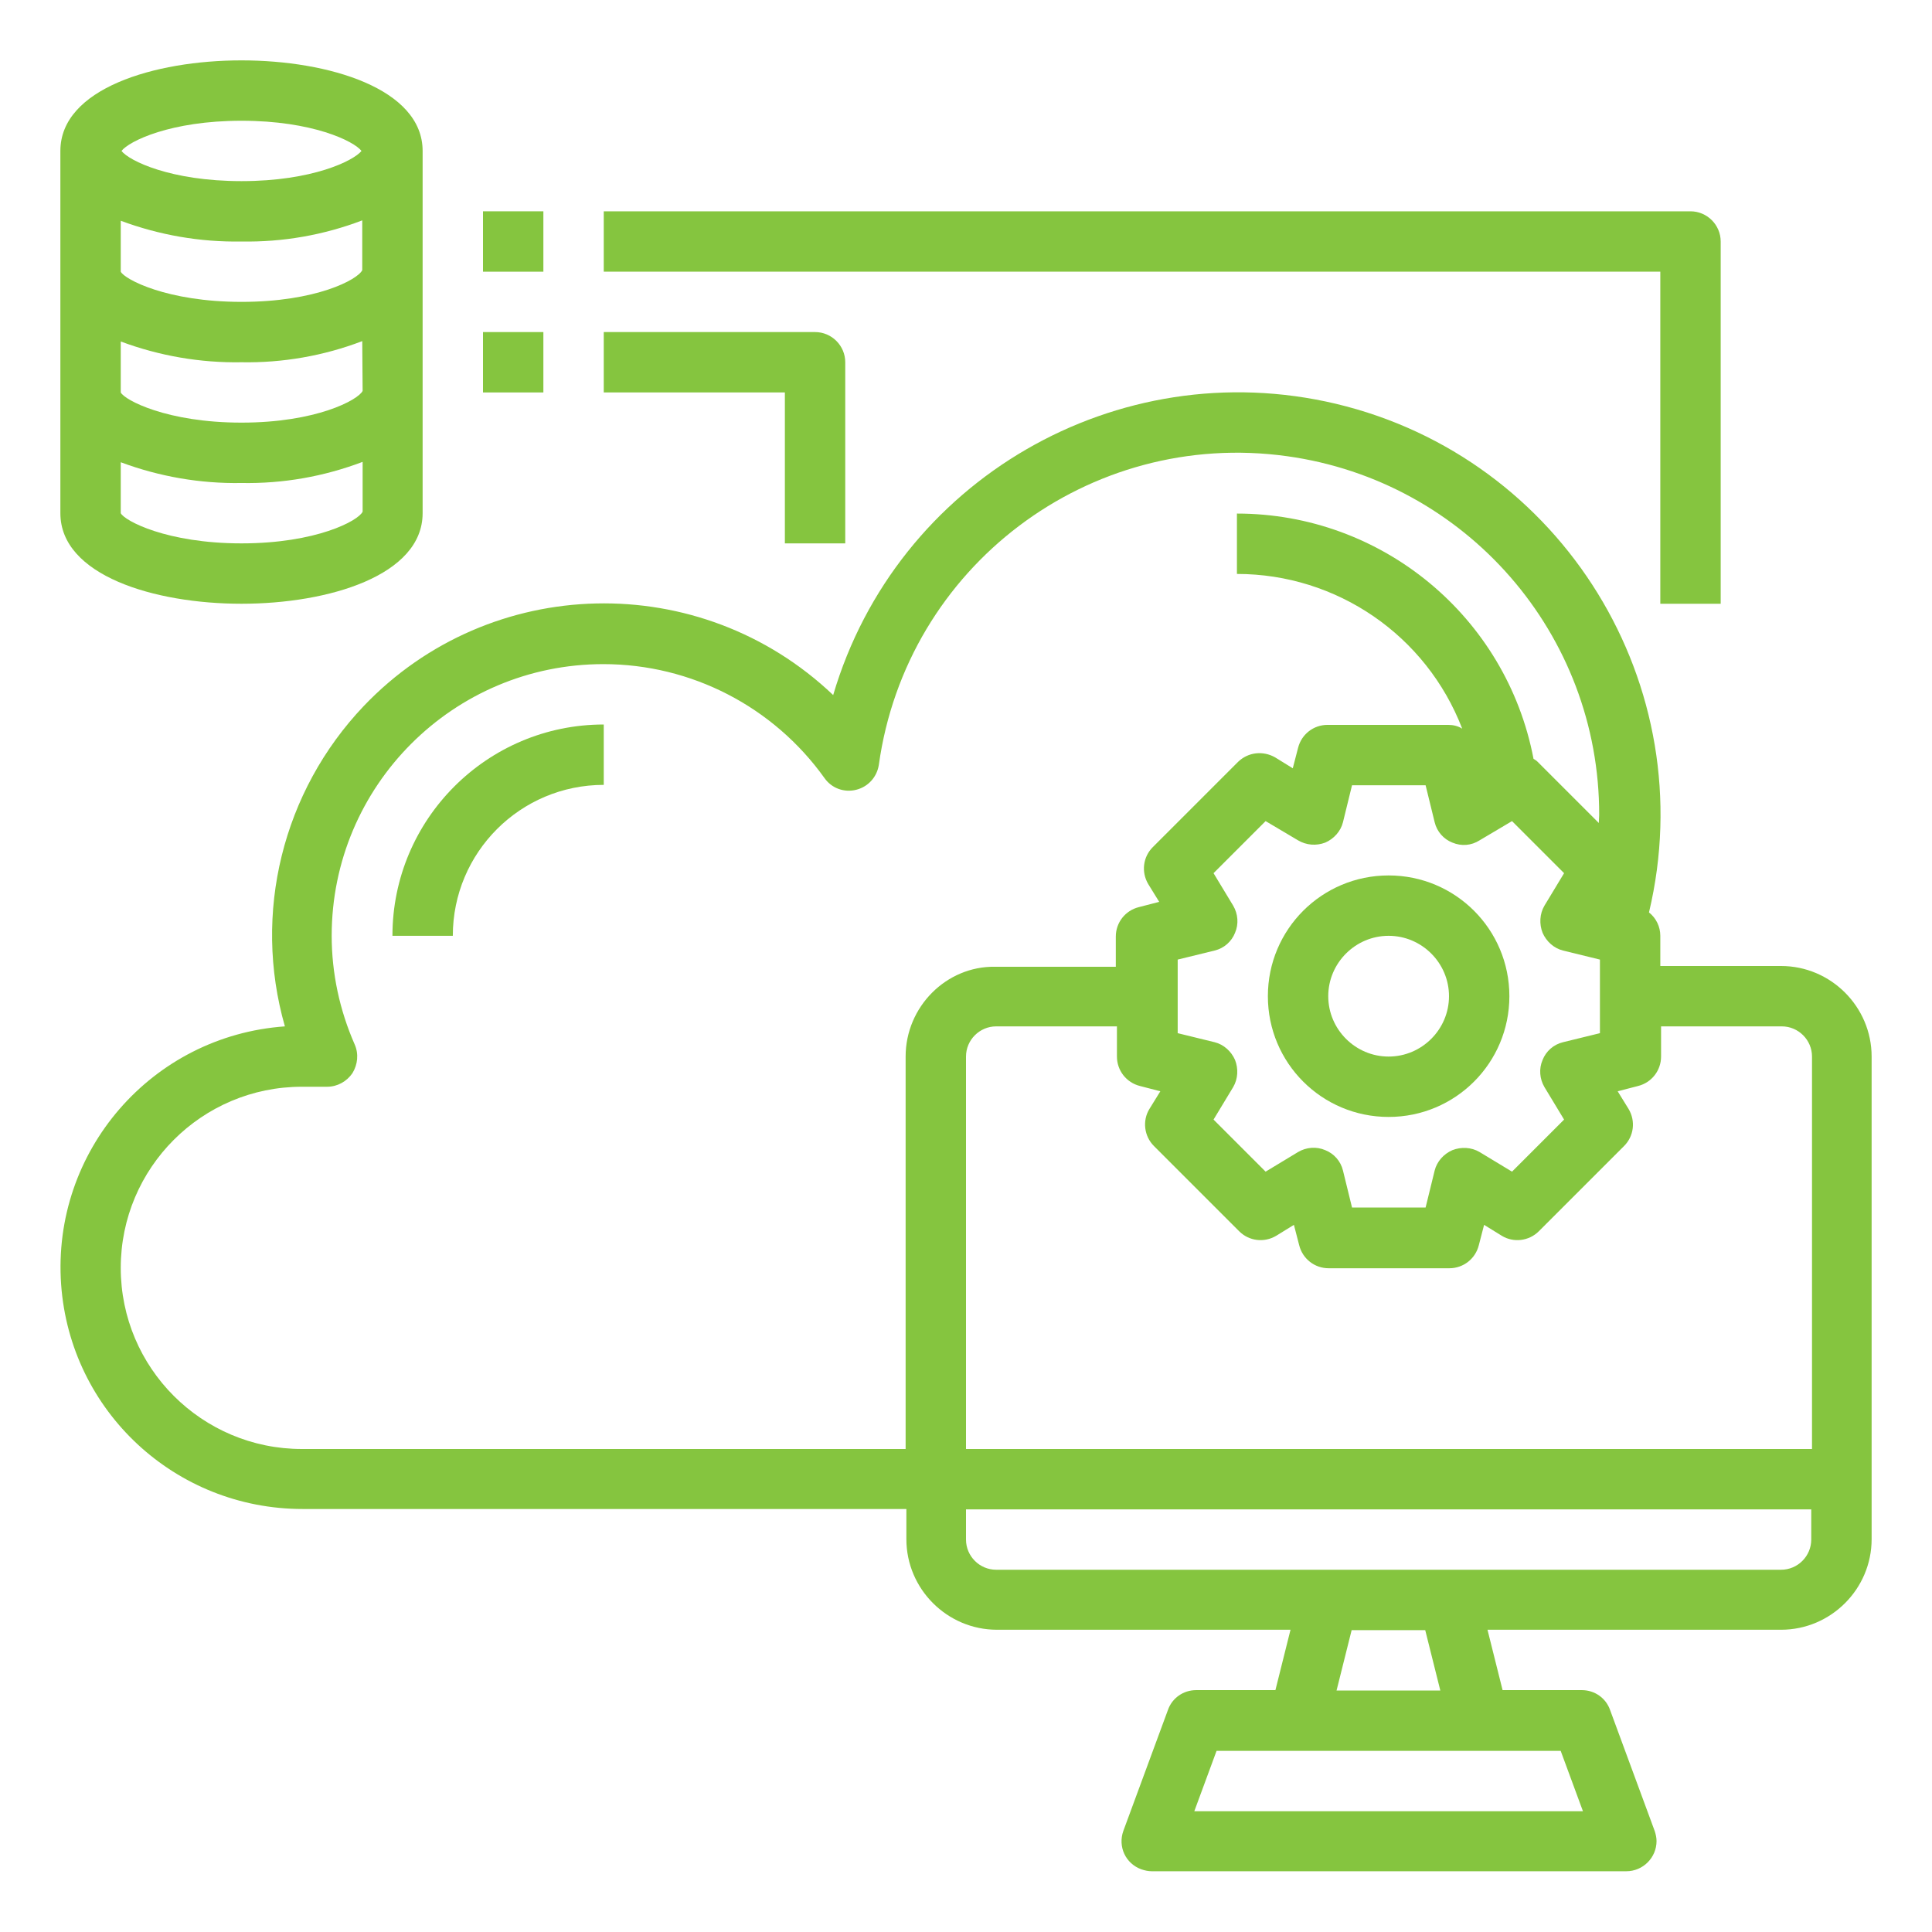<?xml version="1.0" encoding="utf-8"?>
<!-- Generator: Adobe Illustrator 24.1.1, SVG Export Plug-In . SVG Version: 6.00 Build 0)  -->
<svg version="1.1" id="Layer_1" xmlns="http://www.w3.org/2000/svg" xmlns:xlink="http://www.w3.org/1999/xlink" x="0px" y="0px"
	 viewBox="0 0 512 512" style="enable-background:new 0 0 512 512;" xml:space="preserve">
<style type="text/css">
	.st0{fill:#85C53F;}
</style>
<g id="data_transfer">
	<path class="st0" d="M104,248h16c0-22.1,17.9-40,40-40v-16C129.1,192,104,217.1,104,248z"/>
	<path class="st0" d="M472,256h-32v-8c0-2.4-1.1-4.7-3-6.2c14.3-60.1-22.9-120.5-83-134.8c-57.9-13.7-116.4,20.2-133.2,77.2
		c-35.2-33.5-90.9-32.2-124.4,2.9C74.9,209.7,66.9,242,75.5,272c-35.3,2.5-61.8,33.1-59.3,68.4c2.4,33.6,30.3,59.5,64,59.5h160v8
		c0,13.2,10.8,24,24,24H342l-4,16h-21c-3.4,0-6.4,2.1-7.5,5.3l-11.8,32c-1.5,4.2,0.6,8.7,4.8,10.2c0.9,0.3,1.8,0.5,2.7,0.5H431
		c4.4,0,8-3.6,8-8c0-0.9-0.2-1.8-0.5-2.7l-11.8-32c-1.1-3.2-4.1-5.3-7.5-5.3h-21l-4-16H472c13.2,0,24-10.8,24-24V280
		C496,266.8,485.2,256,472,256z M240,280v104H80c-26.5,0-48-21.5-48-48s21.5-48,48-48h6.7c2.7,0,5.2-1.4,6.7-3.6
		c1.4-2.3,1.7-5.1,0.6-7.6c-4-9.1-6.1-18.9-6.1-28.8c0-39.8,32.3-72,72-72c23.3,0,45.1,11.3,58.6,30.2c1.9,2.7,5.2,3.9,8.4,3.1
		c3.2-0.8,5.5-3.4,6-6.6c7.3-52.5,55.7-89.1,108.2-81.8c47.5,6.6,82.8,47.2,82.7,95.1c0,0.7-0.1,1.4-0.1,2.1l-16.3-16.3
		c-0.3-0.3-0.7-0.5-1-0.7c-7.2-37.7-40.2-65-78.6-65v16c26.5,0,50.2,16.3,59.7,41c-1.1-0.7-2.4-1-3.7-1h-32c-3.7,0-6.9,2.5-7.8,6.1
		l-1.4,5.4l-4.7-2.9c-3.2-1.8-7.1-1.4-9.8,1.2l-22.6,22.6c-2.6,2.6-3.1,6.6-1.2,9.8l2.9,4.7l-5.4,1.4c-3.6,0.9-6.1,4.1-6.1,7.8v8
		h-32C250.8,256,240,266.8,240,280z M409.3,288.1l5.2,8.6l-13.8,13.8l-8.6-5.2c-2.2-1.3-4.9-1.4-7.2-0.5c-2.3,1-4.1,3-4.7,5.4
		l-2.4,9.8h-19.5l-2.4-9.8c-0.6-2.5-2.4-4.5-4.7-5.4c-2.3-1-5-0.8-7.2,0.5l-8.6,5.2l-13.8-13.8l5.2-8.6c1.3-2.2,1.4-4.9,0.5-7.2
		c-1-2.3-3-4.1-5.4-4.7l-9.8-2.4v-19.5l9.8-2.4c2.5-0.6,4.5-2.4,5.4-4.7c1-2.3,0.8-5-0.5-7.2l-5.2-8.6l13.8-13.8l8.6,5.1
		c2.2,1.3,4.8,1.5,7.2,0.6c2.3-1,4.1-3,4.7-5.4l2.4-9.8h19.5l2.4,9.8c0.6,2.5,2.4,4.5,4.7,5.4c2.4,1,5,0.8,7.2-0.6l8.6-5.1
		l13.8,13.8l-5.2,8.6c-1.3,2.2-1.4,4.9-0.5,7.2c1,2.3,3,4.1,5.4,4.7l9.8,2.4v19.5l-9.8,2.4c-2.5,0.6-4.5,2.4-5.4,4.7
		C407.8,283.2,408,285.9,409.3,288.1z M413.6,464l5.9,16h-103l5.9-16H413.6z M354.2,448l4-16h19.5l4,16H354.2z M480,408
		c0,4.4-3.6,8-8,8H264c-4.4,0-8-3.6-8-8v-8h224V408z M480,384H256V280c0-4.4,3.6-8,8-8h32v8c0,3.7,2.5,6.9,6.1,7.8l5.4,1.4l-2.9,4.7
		c-1.9,3.1-1.4,7.2,1.2,9.8l22.6,22.6c2.6,2.6,6.6,3.1,9.8,1.2l4.7-2.9l1.4,5.4c0.9,3.6,4.1,6.1,7.8,6.1h32c3.7,0,6.9-2.5,7.8-6.1
		l1.4-5.4l4.7,2.9c3.1,1.9,7.2,1.4,9.8-1.2l22.6-22.6c2.6-2.6,3.1-6.6,1.2-9.8l-2.9-4.7l5.4-1.4c3.6-0.9,6.1-4.1,6.1-7.8v-8h32
		c4.4,0,8,3.6,8,8v104H480z"/>
	<path class="st0" d="M368,296c17.7,0,32-14.3,32-32s-14.3-32-32-32s-32,14.3-32,32S350.3,296,368,296z M368,248c8.8,0,16,7.2,16,16
		c0,8.8-7.2,16-16,16s-16-7.2-16-16C352,255.2,359.2,248,368,248z"/>
	<path class="st0" d="M64,16c-23.1,0-48,7.5-48,24v96c0,16.5,24.9,24,48,24s48-7.5,48-24V40C112,23.5,87.1,16,64,16z M64,32
		c18.8,0,29.8,5.4,31.8,8c-2.1,2.6-13,8-31.8,8s-29.8-5.4-31.8-8C34.2,37.4,45.2,32,64,32z M32,58.5c10.2,3.8,21.1,5.7,32,5.5
		c10.9,0.2,21.8-1.7,32-5.6v13.2C94.8,74.1,83.8,80,64,80s-31-6-32-8V58.5z M96.1,135.6C95,138,83.8,144,64,144s-31-6-32-8v-13.5
		c10.2,3.8,21.1,5.7,32,5.5c11,0.2,21.8-1.7,32.1-5.6V135.6z M64,112c-19.8,0-31-6-32-8V90.5c10.2,3.8,21.1,5.7,32,5.5
		c10.9,0.2,21.8-1.7,32-5.6l0.1,13.2C94.9,106,83.8,112,64,112z"/>
	<rect x="128" y="88" class="st0" width="16" height="16"/>
	<rect x="128" y="56" class="st0" width="16" height="16"/>
	<path class="st0" d="M208,144h16V96c0-4.4-3.6-8-8-8h-56v16h48V144z"/>
	<path class="st0" d="M456,64v96h-16V72H160V56h288C452.4,56,456,59.6,456,64z"/>
</g>
</svg>
